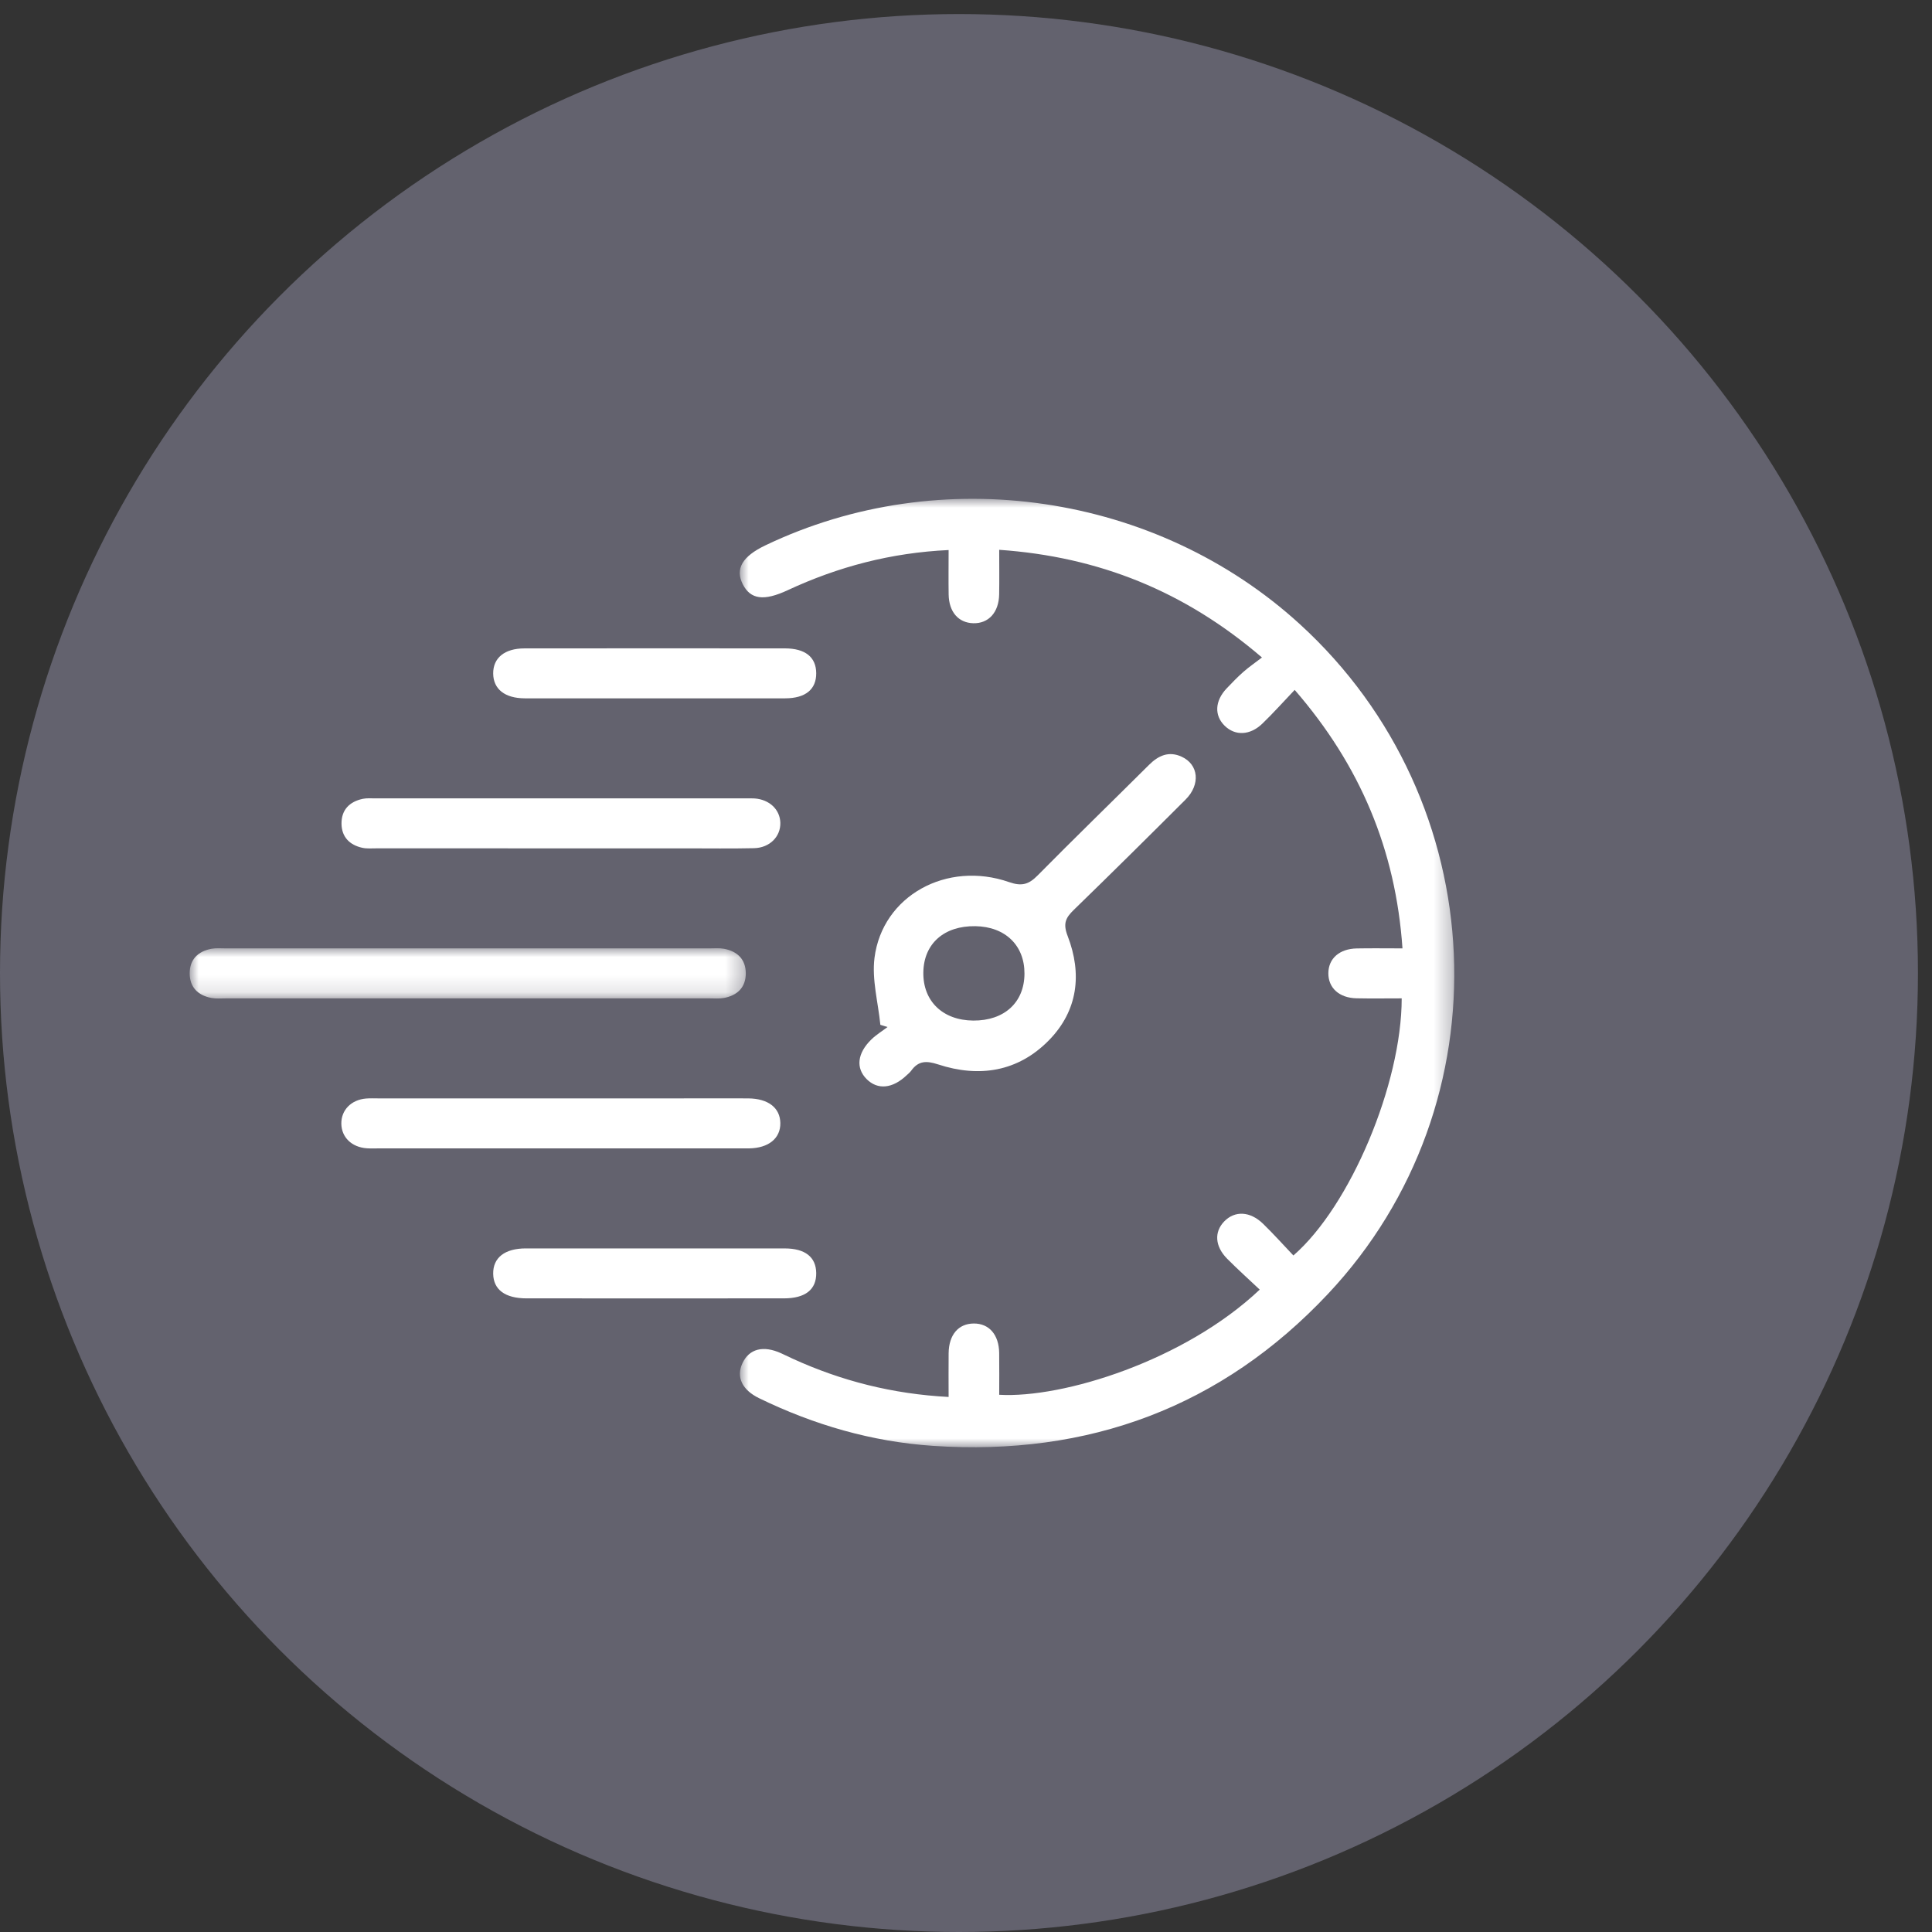 <?xml version="1.0" encoding="UTF-8"?>
<svg width="110px" height="110px" viewBox="0 0 110 110" version="1.1" xmlns="http://www.w3.org/2000/svg" xmlns:xlink="http://www.w3.org/1999/xlink">
    <rect x="0" y="0" width="110" height="110" fill="#333333" stroke="none"/>
    <title>Group 9</title>
    <defs>
        <polygon id="path-1" points="0 0 40.681 0 40.681 54 0 54"></polygon>
        <polygon id="path-3" points="0 0 31.662 0 31.662 2.86 0 2.86"></polygon>
    </defs>
    <g id="UI" stroke="none" stroke-width="1" fill="none" fill-rule="evenodd">
        <g id="Invisalign" transform="translate(-906, -2548)">
            <g id="Group-9" transform="translate(906, 2548.8)">
                <circle id="Oval" fill="#63626E" cx="54.6" cy="54.6" r="54.6"></circle>
                <g id="Group-17" transform="translate(10.8, 27.6)">
                    <g id="Group-3" transform="translate(31.319, 0)">
                        <mask id="mask-2" fill="white">
                            <use xlink:href="#path-1"></use>
                        </mask>
                        <g id="Clip-2"></g>
                        <path d="M37.688,28.443 C36.787,28.443 35.951,28.457 35.116,28.439 C34.13,28.419 33.506,27.848 33.512,27.01 C33.518,26.173 34.142,25.619 35.134,25.6 C35.968,25.584 36.802,25.597 37.732,25.597 C37.346,19.995 35.33,15.184 31.595,10.88 C30.949,11.558 30.377,12.199 29.761,12.794 C29.055,13.478 28.205,13.507 27.608,12.921 C27.008,12.333 27.048,11.504 27.723,10.793 C28.031,10.468 28.343,10.146 28.678,9.85 C28.989,9.577 29.334,9.34 29.732,9.035 C25.333,5.259 20.445,3.299 14.772,2.904 C14.772,3.797 14.783,4.619 14.769,5.44 C14.752,6.469 14.165,7.11 13.289,7.084 C12.448,7.059 11.91,6.44 11.893,5.448 C11.88,4.625 11.891,3.802 11.891,2.917 C8.613,3.07 5.602,3.866 2.728,5.204 C1.376,5.834 0.612,5.735 0.17,4.862 C-0.271,3.99 0.142,3.28 1.457,2.651 C11.448,-2.132 23.713,-0.326 31.882,7.131 C42.922,17.209 43.703,34.409 33.488,45.273 C27.447,51.699 19.866,54.522 10.999,53.921 C7.515,53.685 4.228,52.728 1.102,51.208 C0.134,50.737 -0.215,50.004 0.15,49.221 C0.535,48.392 1.336,48.185 2.361,48.652 C2.578,48.751 2.793,48.857 3.01,48.957 C5.788,50.225 8.698,50.968 11.891,51.137 C11.891,50.283 11.883,49.465 11.892,48.647 C11.905,47.596 12.448,46.961 13.322,46.955 C14.195,46.95 14.755,47.588 14.77,48.631 C14.781,49.426 14.772,50.222 14.772,51.013 C18.403,51.222 25.325,49.071 29.605,45.025 C28.987,44.442 28.353,43.874 27.755,43.272 C27.052,42.564 27.001,41.746 27.581,41.145 C28.184,40.52 29.056,40.556 29.798,41.279 C30.395,41.861 30.952,42.483 31.521,43.082 C34.757,40.275 37.686,33.315 37.688,28.443" id="Fill-1" fill="#FFFFFF" mask="url(#mask-2)"></path>
                    </g>
                    <path d="M44.613,29.707 C46.382,29.719 47.523,28.674 47.529,27.035 C47.536,25.426 46.433,24.359 44.732,24.333 C42.951,24.305 41.797,25.328 41.771,26.958 C41.744,28.6 42.875,29.694 44.613,29.707 M39.324,29.949 C39.198,28.677 38.834,27.376 38.99,26.139 C39.436,22.608 43.102,20.584 46.658,21.825 C47.379,22.076 47.776,21.952 48.274,21.448 C50.369,19.328 52.508,17.251 54.62,15.149 C55.155,14.616 55.746,14.35 56.475,14.682 C57.446,15.125 57.563,16.263 56.703,17.122 C54.595,19.229 52.477,21.326 50.339,23.403 C49.87,23.858 49.713,24.183 49.988,24.893 C50.817,27.041 50.58,29.143 48.912,30.838 C47.159,32.619 44.955,32.972 42.609,32.202 C41.934,31.981 41.484,31.998 41.077,32.565 C41.009,32.66 40.911,32.735 40.825,32.817 C40.019,33.586 39.166,33.667 38.539,33.036 C37.919,32.41 38.007,31.566 38.81,30.784 C39.086,30.515 39.424,30.31 39.733,30.075 C39.597,30.033 39.46,29.991 39.324,29.949" id="Fill-4" fill="#FFFFFF"></path>
                    <g id="Group-8" transform="translate(0, 25.59)">
                        <mask id="mask-4" fill="white">
                            <use xlink:href="#path-3"></use>
                        </mask>
                        <g id="Clip-7"></g>
                        <path d="M15.832,2.853 C11.24,2.853 6.647,2.854 2.054,2.853 C1.784,2.853 1.507,2.879 1.245,2.831 C0.471,2.688 0.001,2.218 -2.55400917e-05,1.431 C-0.001,0.643 0.467,0.172 1.242,0.029 C1.504,-0.019 1.781,0.007 2.051,0.007 C11.236,0.006 20.422,0.006 29.607,0.007 C29.877,0.007 30.154,-0.019 30.416,0.029 C31.192,0.17 31.661,0.642 31.662,1.428 C31.663,2.214 31.193,2.686 30.419,2.83 C30.157,2.879 29.88,2.853 29.61,2.853 C25.018,2.854 20.425,2.853 15.832,2.853" id="Fill-6" fill="#FFFFFF" mask="url(#mask-4)"></path>
                    </g>
                    <path d="M21.156,19.902 C17.649,19.902 14.142,19.903 10.634,19.901 C10.365,19.901 10.086,19.927 9.828,19.87 C9.102,19.71 8.656,19.252 8.644,18.508 C8.633,17.721 9.087,17.244 9.857,17.082 C10.088,17.034 10.335,17.056 10.574,17.056 C17.619,17.055 24.664,17.056 31.709,17.056 C31.858,17.056 32.009,17.05 32.158,17.06 C33.007,17.119 33.611,17.691 33.629,18.448 C33.648,19.235 33.021,19.873 32.128,19.892 C30.84,19.921 29.55,19.902 28.261,19.902 C25.893,19.903 23.525,19.902 21.156,19.902" id="Fill-9" fill="#FFFFFF"></path>
                    <path d="M21.056,36.984 C17.639,36.984 14.222,36.984 10.804,36.984 C10.564,36.984 10.324,36.995 10.085,36.979 C9.225,36.918 8.646,36.355 8.634,35.58 C8.623,34.804 9.197,34.214 10.045,34.145 C10.283,34.126 10.524,34.138 10.764,34.138 C17.659,34.137 24.554,34.137 31.449,34.137 C31.569,34.137 31.689,34.136 31.808,34.138 C32.937,34.149 33.615,34.672 33.629,35.54 C33.643,36.414 32.958,36.969 31.848,36.984 C31.669,36.986 31.489,36.984 31.309,36.984 C27.891,36.984 24.474,36.984 21.056,36.984" id="Fill-11" fill="#FFFFFF"></path>
                    <path d="M26.361,11.361 C23.934,11.361 21.507,11.365 19.08,11.36 C17.943,11.357 17.288,10.835 17.28,9.949 C17.272,9.06 17.93,8.518 19.057,8.517 C24,8.512 28.944,8.512 33.887,8.516 C35.049,8.517 35.665,9.014 35.672,9.926 C35.679,10.847 35.065,11.356 33.911,11.36 C31.394,11.366 28.877,11.361 26.361,11.361" id="Fill-13" fill="#FFFFFF"></path>
                    <path d="M26.462,45.525 C24.035,45.525 21.608,45.527 19.181,45.524 C17.958,45.523 17.295,45.03 17.28,44.124 C17.265,43.211 17.937,42.68 19.136,42.679 C24.049,42.677 28.963,42.676 33.876,42.68 C35.042,42.681 35.659,43.171 35.672,44.079 C35.685,45.021 35.055,45.522 33.832,45.524 C31.375,45.528 28.918,45.525 26.462,45.525" id="Fill-15" fill="#FFFFFF"></path>
                </g>
            </g>
        </g>
    </g>
</svg>